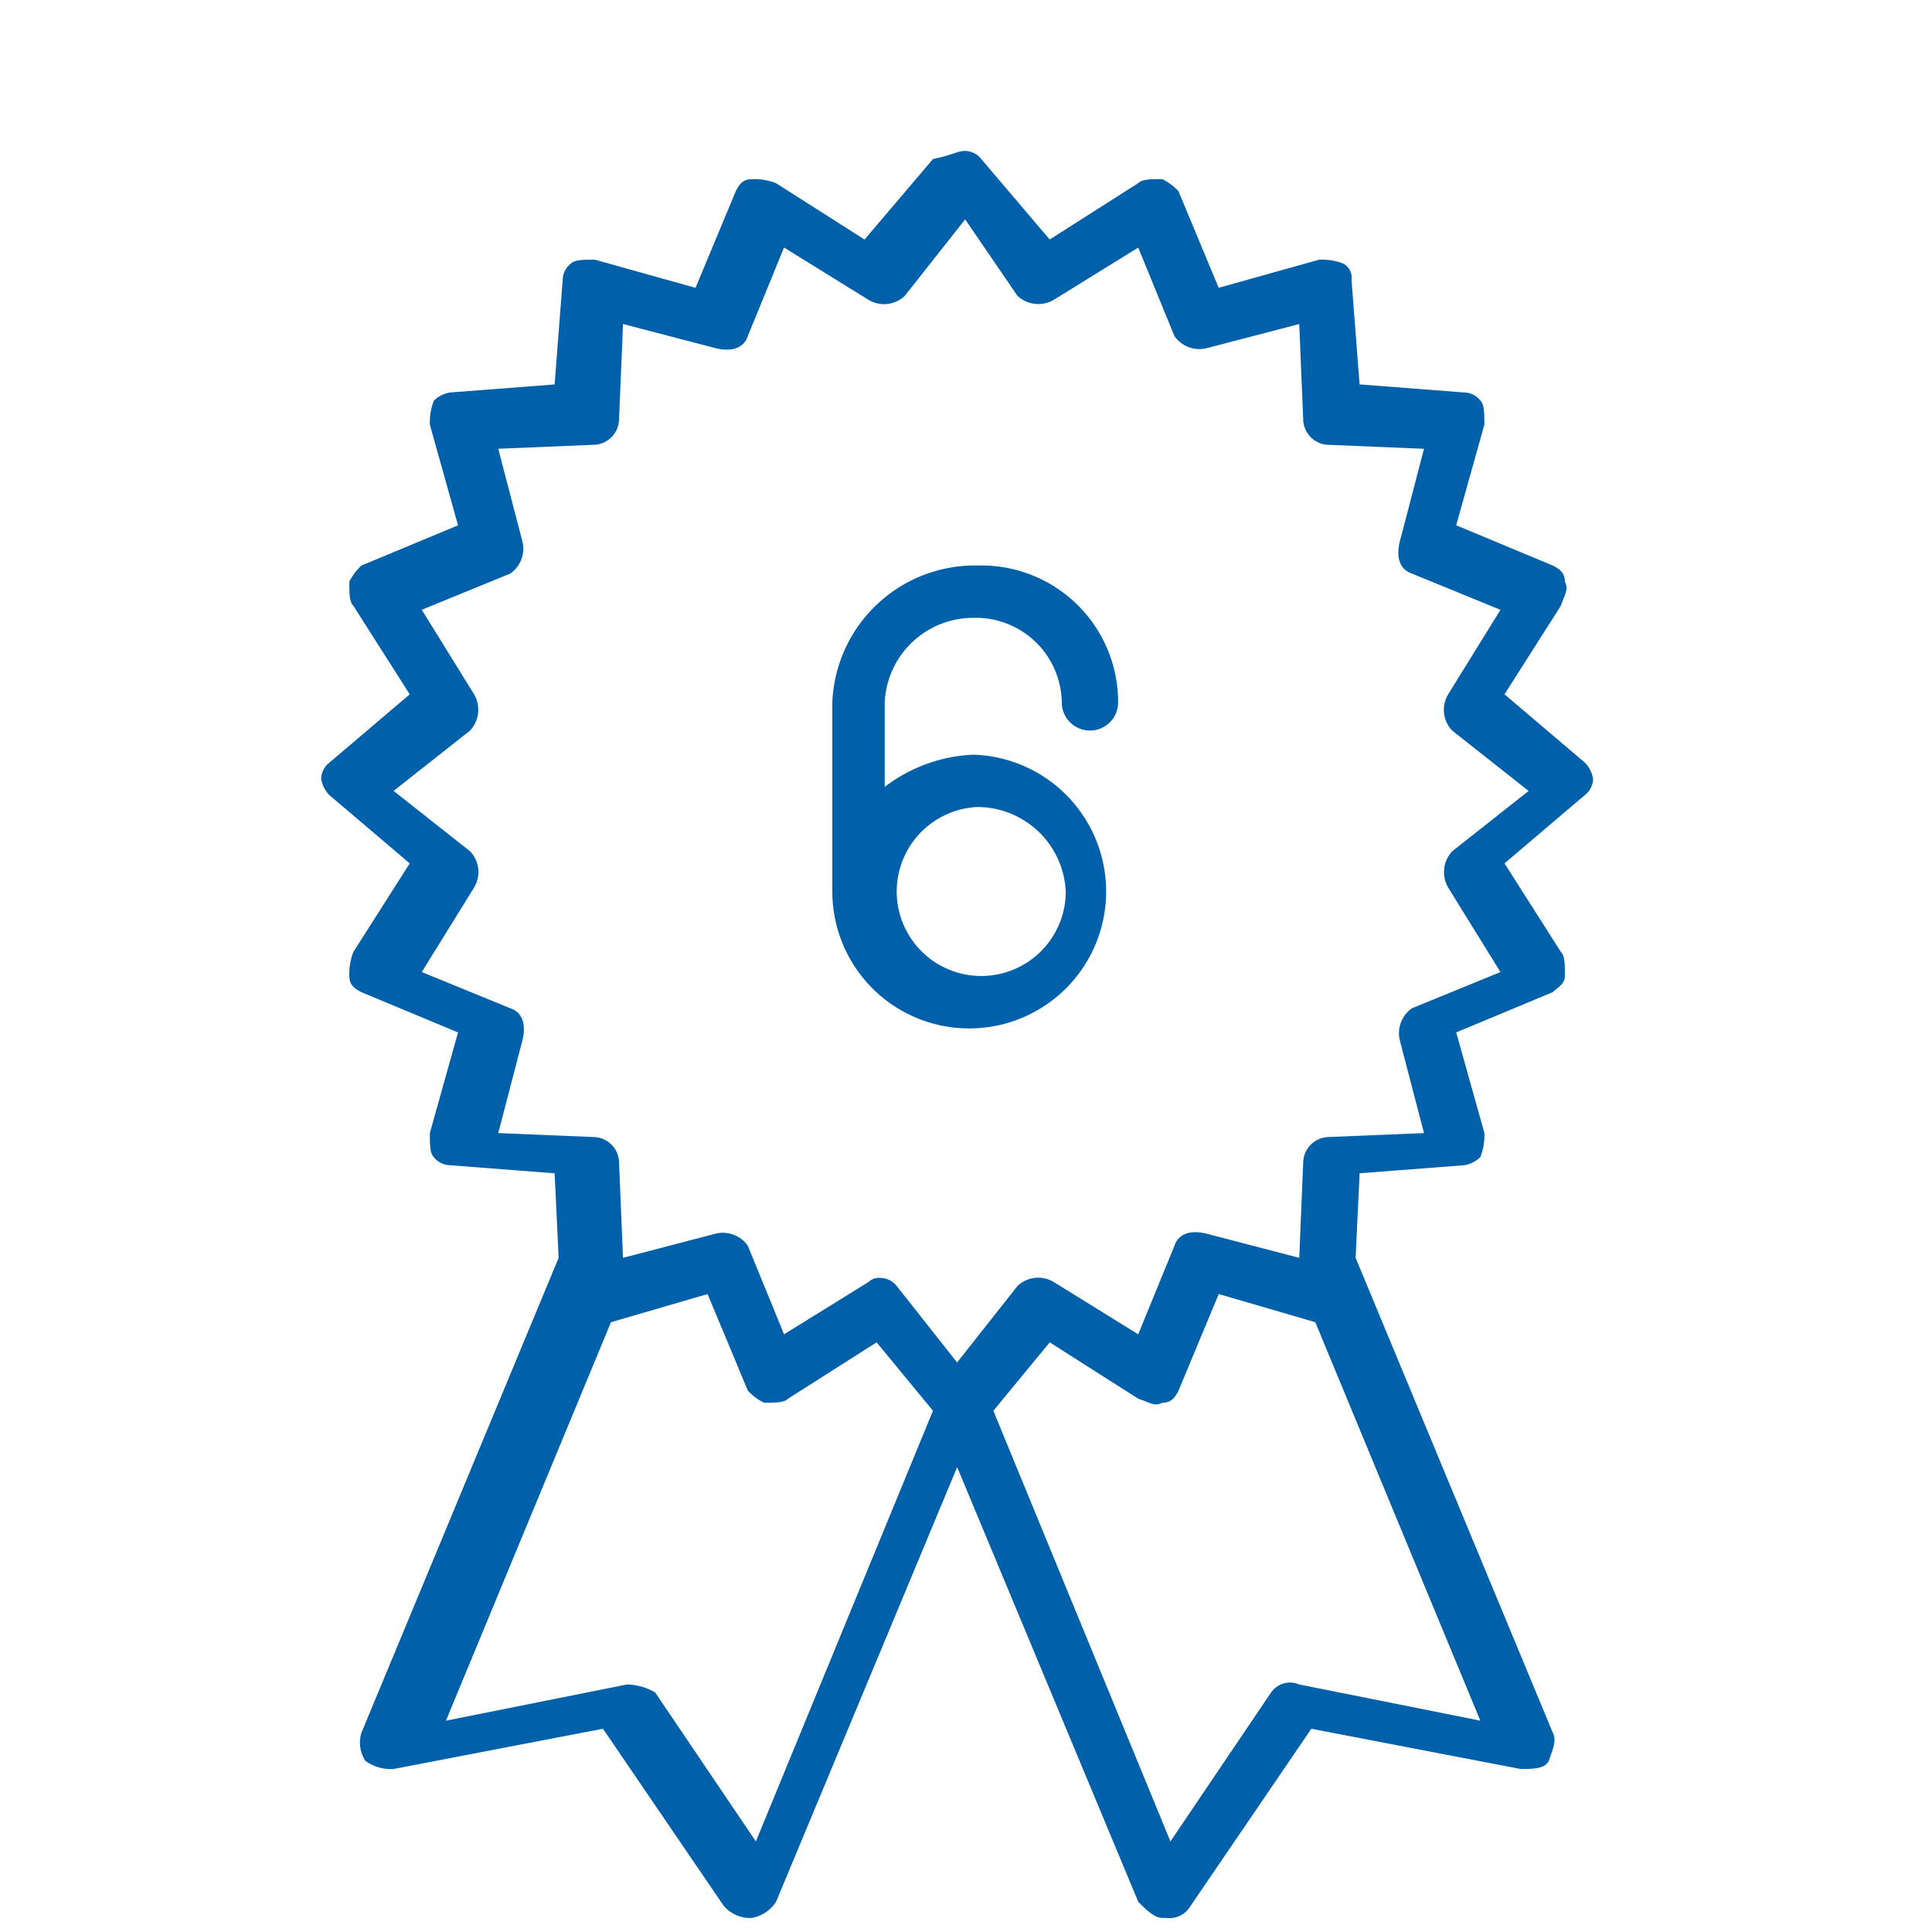 <svg xmlns="http://www.w3.org/2000/svg" xmlns:xlink="http://www.w3.org/1999/xlink" width="64" height="64" viewBox="0 0 64 64">
  <defs>
    <clipPath id="clip-path">
      <rect id="Rectangle_1004" data-name="Rectangle 1004" width="42.267" height="58.667"/>
    </clipPath>
  </defs>
  <g id="Icon" transform="translate(0.005)">
    <rect id="Icon_Container" data-name="Icon Container" width="64" height="64" transform="translate(-0.005)" fill="none"/>
    <g id="Combined_Shape-brandblue" data-name="Combined Shape-brandblue" transform="translate(10.5 5)">
      <g id="r1-final" clip-path="url(#clip-path)">
        <g id="compare-kawaii-test" transform="translate(0.134)">
          <path id="Combined-Shape" d="M1126.433,441a.693.693,0,0,1,.533.267h0l2.267,2.667,2.933-1.867c.133-.133.4-.133.8-.133a1.842,1.842,0,0,1,.533.4h0l1.333,3.2,3.333-.933a1.981,1.981,0,0,1,.8.133.532.532,0,0,1,.267.533h0l.267,3.467,3.467.267a.693.693,0,0,1,.533.267c.133.133.133.4.133.8h0l-.933,3.333,3.2,1.333c.267.133.4.267.4.533.133.267,0,.4-.133.8h0L1144.3,459l2.667,2.267a1.011,1.011,0,0,1,.267.533.693.693,0,0,1-.267.533h0L1144.3,464.6l1.867,2.933c.133.133.133.4.133.8,0,.267-.267.4-.4.533h0l-3.2,1.333.933,3.333a1.982,1.982,0,0,1-.133.8,1.011,1.011,0,0,1-.533.267h0l-3.467.267-.133,2.8L1145.9,493.4c.133.267,0,.533-.133.933-.133.267-.533.267-.933.267h0l-6.933-1.333-4,5.867a.806.806,0,0,1-.8.4h-.133c-.267,0-.533-.267-.8-.533h0l-6-14.4-6,14.4a1.224,1.224,0,0,1-.8.533h-.133a1.152,1.152,0,0,1-.8-.4h0l-4-5.867L1107.5,494.6a1.438,1.438,0,0,1-.933-.267,1.1,1.1,0,0,1-.133-.933h0l6.533-15.733-.133-2.8-3.467-.267a.693.693,0,0,1-.533-.267c-.133-.133-.133-.4-.133-.8h0l.933-3.333-3.2-1.333c-.267-.133-.4-.267-.4-.533a1.982,1.982,0,0,1,.133-.8h0l1.867-2.933-2.667-2.267a1.011,1.011,0,0,1-.267-.533.693.693,0,0,1,.267-.533h0l2.667-2.267-1.867-2.933c-.133-.133-.133-.4-.133-.8a1.837,1.837,0,0,1,.4-.533h0l3.2-1.333-.933-3.333a1.982,1.982,0,0,1,.133-.8,1.011,1.011,0,0,1,.533-.267h0l3.467-.267.267-3.467a.693.693,0,0,1,.267-.533c.133-.133.4-.133.8-.133h0l3.333.933,1.333-3.2c.133-.267.267-.4.533-.4a1.981,1.981,0,0,1,.8.133h0l2.933,1.867,2.267-2.667C1126.033,441.133,1126.167,441,1126.433,441Zm-8.533,37.867-3.2.933-5.467,13.2,6-1.2a1.926,1.926,0,0,1,.933.267h0L1119.5,497l5.867-14.267-1.867-2.267-2.933,1.867c-.133.133-.4.133-.8.133a1.841,1.841,0,0,1-.533-.4h0Zm16.933,0-1.333,3.2c-.133.267-.267.4-.533.4-.267.133-.4,0-.8-.133h0l-2.933-1.867-1.867,2.267L1133.233,497l3.333-4.933a.765.765,0,0,1,.933-.267h0l6,1.2-5.467-13.2Zm-8.4-35.6-2,2.533a.993.993,0,0,1-1.2.133h0l-2.8-1.733-1.2,2.933c-.133.4-.533.533-1.067.4h0l-3.067-.8-.133,3.2a.86.86,0,0,1-.8.8h0l-3.2.133.8,3.067a1.008,1.008,0,0,1-.4,1.067h0l-2.933,1.2,1.733,2.8a1.015,1.015,0,0,1-.133,1.2h0l-2.533,2,2.533,2a.992.992,0,0,1,.133,1.2h0l-1.733,2.8,2.933,1.2c.4.133.533.533.4,1.067h0l-.8,3.067,3.2.133a.86.86,0,0,1,.8.8h0l.133,3.2,3.067-.8a1.008,1.008,0,0,1,1.067.4h0l1.2,2.933,2.8-1.733a.49.49,0,0,1,.4-.133.693.693,0,0,1,.533.267h0l2,2.533,2-2.533a.993.993,0,0,1,1.2-.133h0l2.8,1.733,1.2-2.933c.133-.4.533-.533,1.067-.4h0l3.067.8.133-3.2a.86.86,0,0,1,.8-.8h0l3.2-.133-.8-3.067a1.008,1.008,0,0,1,.4-1.067h0l2.933-1.2-1.733-2.8a1.015,1.015,0,0,1,.133-1.2h0l2.533-2-2.533-2a.993.993,0,0,1-.133-1.2h0l1.733-2.8-2.933-1.2c-.4-.133-.533-.533-.4-1.067h0l.8-3.067-3.2-.133a.86.86,0,0,1-.8-.8h0l-.133-3.2-3.067.8a1.008,1.008,0,0,1-1.067-.4h0l-1.2-2.933-2.8,1.733a1.015,1.015,0,0,1-1.2-.133h0Zm.4,11.467a4.527,4.527,0,0,1,4.667,4.533.933.933,0,1,1-1.866,0,2.847,2.847,0,0,0-2.933-2.8,2.936,2.936,0,0,0-2.933,2.8h0v2.8A5.2,5.2,0,0,1,1126.7,461a4.535,4.535,0,1,1-4.667,4.533h0v-6.267A4.728,4.728,0,0,1,1126.833,454.733Zm0,8a2.8,2.8,0,1,0,2.933,2.8A2.936,2.936,0,0,0,1126.833,462.733Z" transform="translate(-1105.1 -441)" fill="#0061aa"/>
        </g>
      </g>
    </g>
  </g>
</svg>
